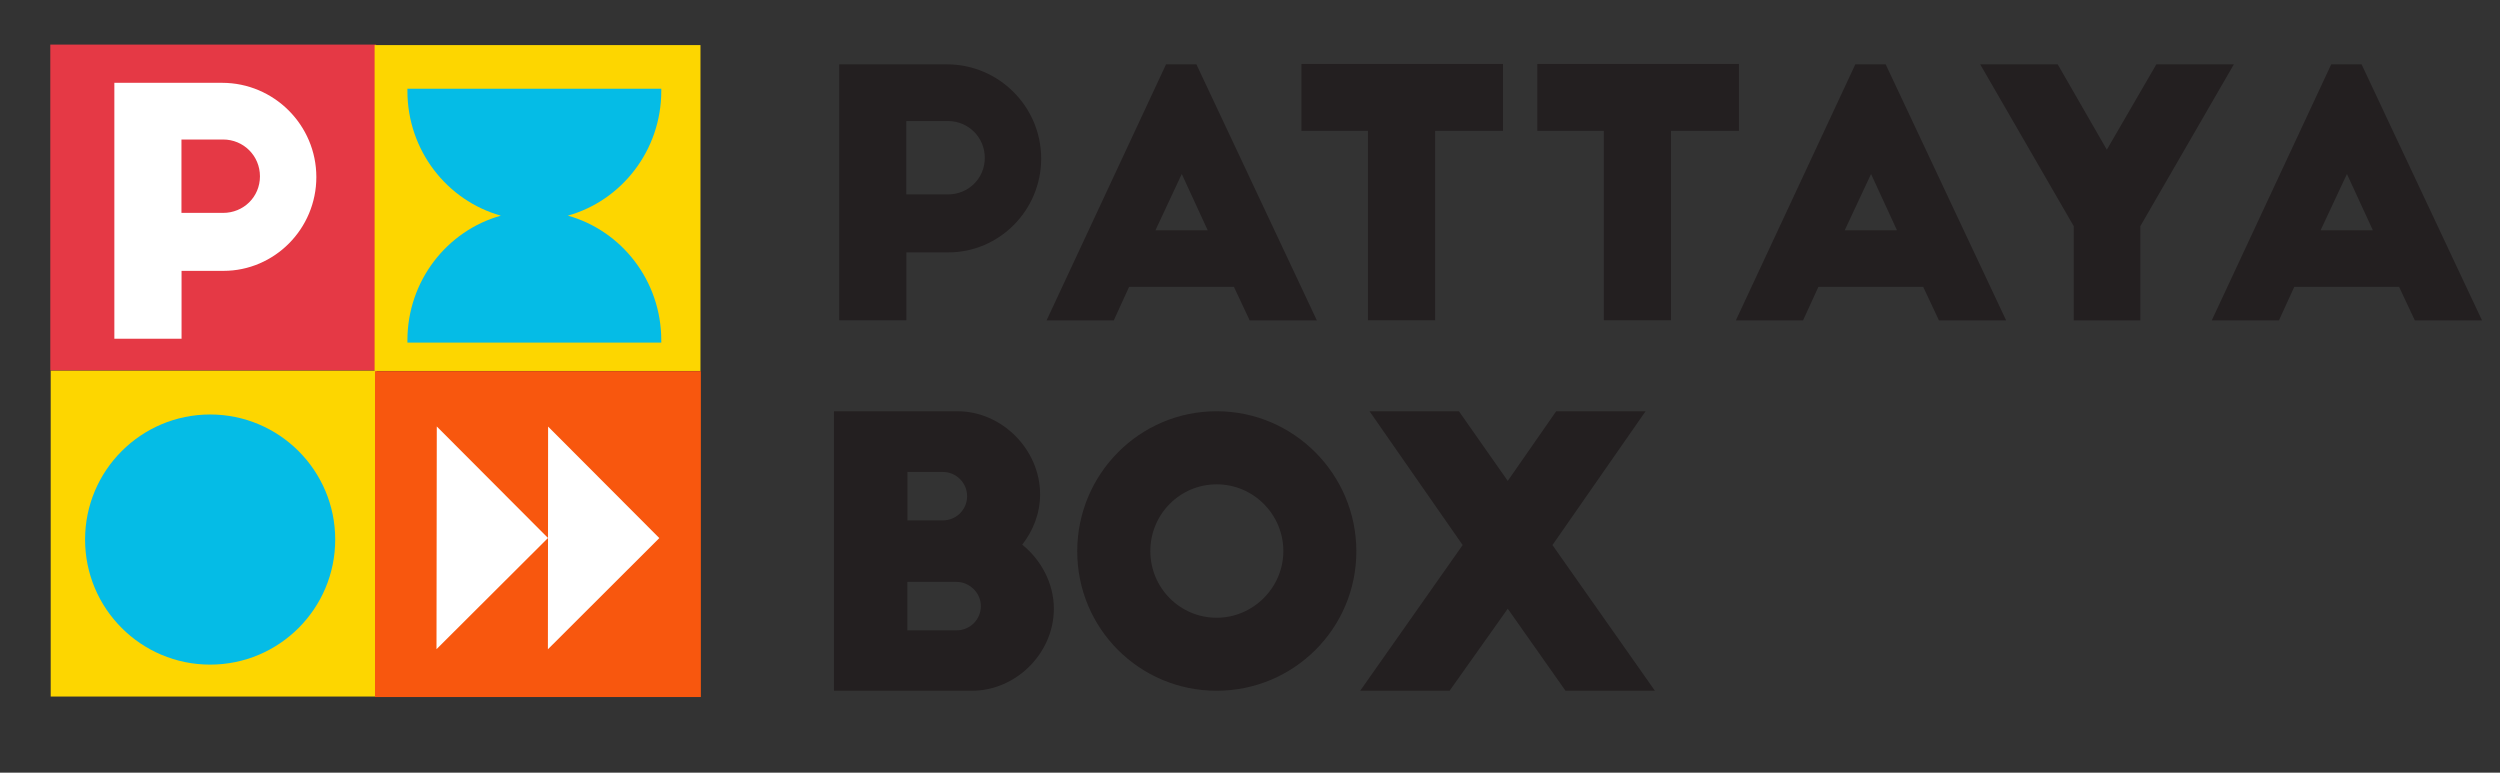 <?xml version="1.0" encoding="UTF-8"?><svg id="Layer_1" xmlns="http://www.w3.org/2000/svg" viewBox="0 0 254.47 78.65"><rect x="0" y="0" width="254.47" height="78.65" fill="#333333" stroke="none"/><defs><style>.cls-1{fill:#f8570e;}.cls-2{fill:#fdd600;}.cls-3{fill:#fff;}.cls-4{fill:#e53945;}.cls-5{fill:#231f20;}.cls-6{fill:#05bce6;}</style></defs><g><rect class="cls-4" x="5.12" y="4.54" width="33.17" height="33.17"/><rect class="cls-2" x="38.13" y="4.59" width="33.17" height="33.17"/><rect class="cls-2" x="5.16" y="37.73" width="33.17" height="33.17"/><rect class="cls-1" x="38.17" y="37.78" width="33.17" height="33.17"/><path class="cls-3" d="M11.63,8.43h10.98c5.28,0,9.59,4.31,9.59,9.59s-4.27,9.55-9.45,9.55h-4.27v6.91h-6.84V8.43Zm6.84,13.24h4.24c2.08,0,3.75-1.63,3.75-3.72s-1.67-3.75-3.75-3.75h-4.24v7.47Z"/><circle class="cls-6" cx="21.39" cy="54.92" r="12.73"/><path class="cls-6" d="M67.31,9.26v-.23h-25.84v.23c0,6.05,4.03,11.16,9.51,12.69-5.47,1.53-9.51,6.63-9.51,12.69v.23h25.84v-.23c0-6.05-4.03-11.16-9.51-12.69,5.47-1.53,9.51-6.64,9.51-12.69Z"/><g><polygon class="cls-3" points="55.77 66.09 55.79 43.42 67.11 54.77 55.77 66.09"/><polygon class="cls-3" points="44.43 66.08 44.46 43.41 55.78 54.76 44.43 66.08"/></g></g><g><path class="cls-5" d="M84.89,70.31v-28.45h12.56c4.55,0,8.42,3.91,8.42,8.46,0,1.93-.72,3.72-1.82,5.12,1.93,1.56,3.22,3.95,3.22,6.52,0,4.51-3.83,8.35-8.35,8.35h-14.04Zm11.08-17.34c1.37,0,2.47-1.1,2.47-2.46s-1.1-2.47-2.47-2.47h-3.6v4.93h3.6Zm1.4,11.19c1.37,0,2.47-1.1,2.47-2.47s-1.18-2.46-2.47-2.46h-5.01v4.93h5.01Z"/><path class="cls-5" d="M123.84,41.86c7.85,0,14.22,6.41,14.22,14.26s-6.37,14.19-14.22,14.19-14.19-6.33-14.19-14.19,6.33-14.26,14.19-14.26Zm0,7.44c-3.72,0-6.75,3.03-6.75,6.79s3.03,6.79,6.75,6.79,6.79-3.07,6.79-6.79-3.03-6.79-6.79-6.79Z"/><path class="cls-5" d="M167.5,41.86l-9.48,13.62,10.43,14.83h-9.1l-5.88-8.35-5.92,8.35h-9.1l10.43-14.83-9.48-13.62h9.1l4.97,7.09,4.93-7.09h9.1Z"/></g><g><path class="cls-5" d="M85.41,6.55h10.98c5.28,0,9.59,4.31,9.59,9.59s-4.27,9.55-9.45,9.55h-4.27v6.91h-6.84V6.55Zm6.84,13.24h4.24c2.08,0,3.75-1.63,3.75-3.72s-1.67-3.75-3.75-3.75h-4.24v7.47Z"/><path class="cls-5" d="M106.53,32.61l12.16-26.06h3.09l12.26,26.06h-6.84l-1.6-3.41h-10.67l-1.56,3.41h-6.84Zm11.08-9.17h5.32l-2.64-5.73-2.68,5.73Z"/><path class="cls-5" d="M132.46,6.51h20.53v6.81h-6.91v19.28h-6.84V13.32h-6.77V6.51Z"/><path class="cls-5" d="M156.47,6.51h20.53v6.81h-6.91v19.28h-6.84V13.32h-6.77V6.51Z"/><path class="cls-5" d="M176.69,32.61l12.16-26.06h3.09l12.26,26.06h-6.84l-1.6-3.41h-10.67l-1.56,3.41h-6.84Zm11.08-9.17h5.32l-2.64-5.73-2.68,5.73Z"/><path class="cls-5" d="M217.86,23.02v9.59h-6.78v-9.59l-9.52-16.47h7.89l5,8.69,5.04-8.69h7.89l-9.52,16.47Z"/><path class="cls-5" d="M225.13,32.61l12.16-26.06h3.09l12.26,26.06h-6.84l-1.6-3.41h-10.67l-1.56,3.41h-6.84Zm11.08-9.17h5.32l-2.64-5.73-2.68,5.73Z"/></g></svg>